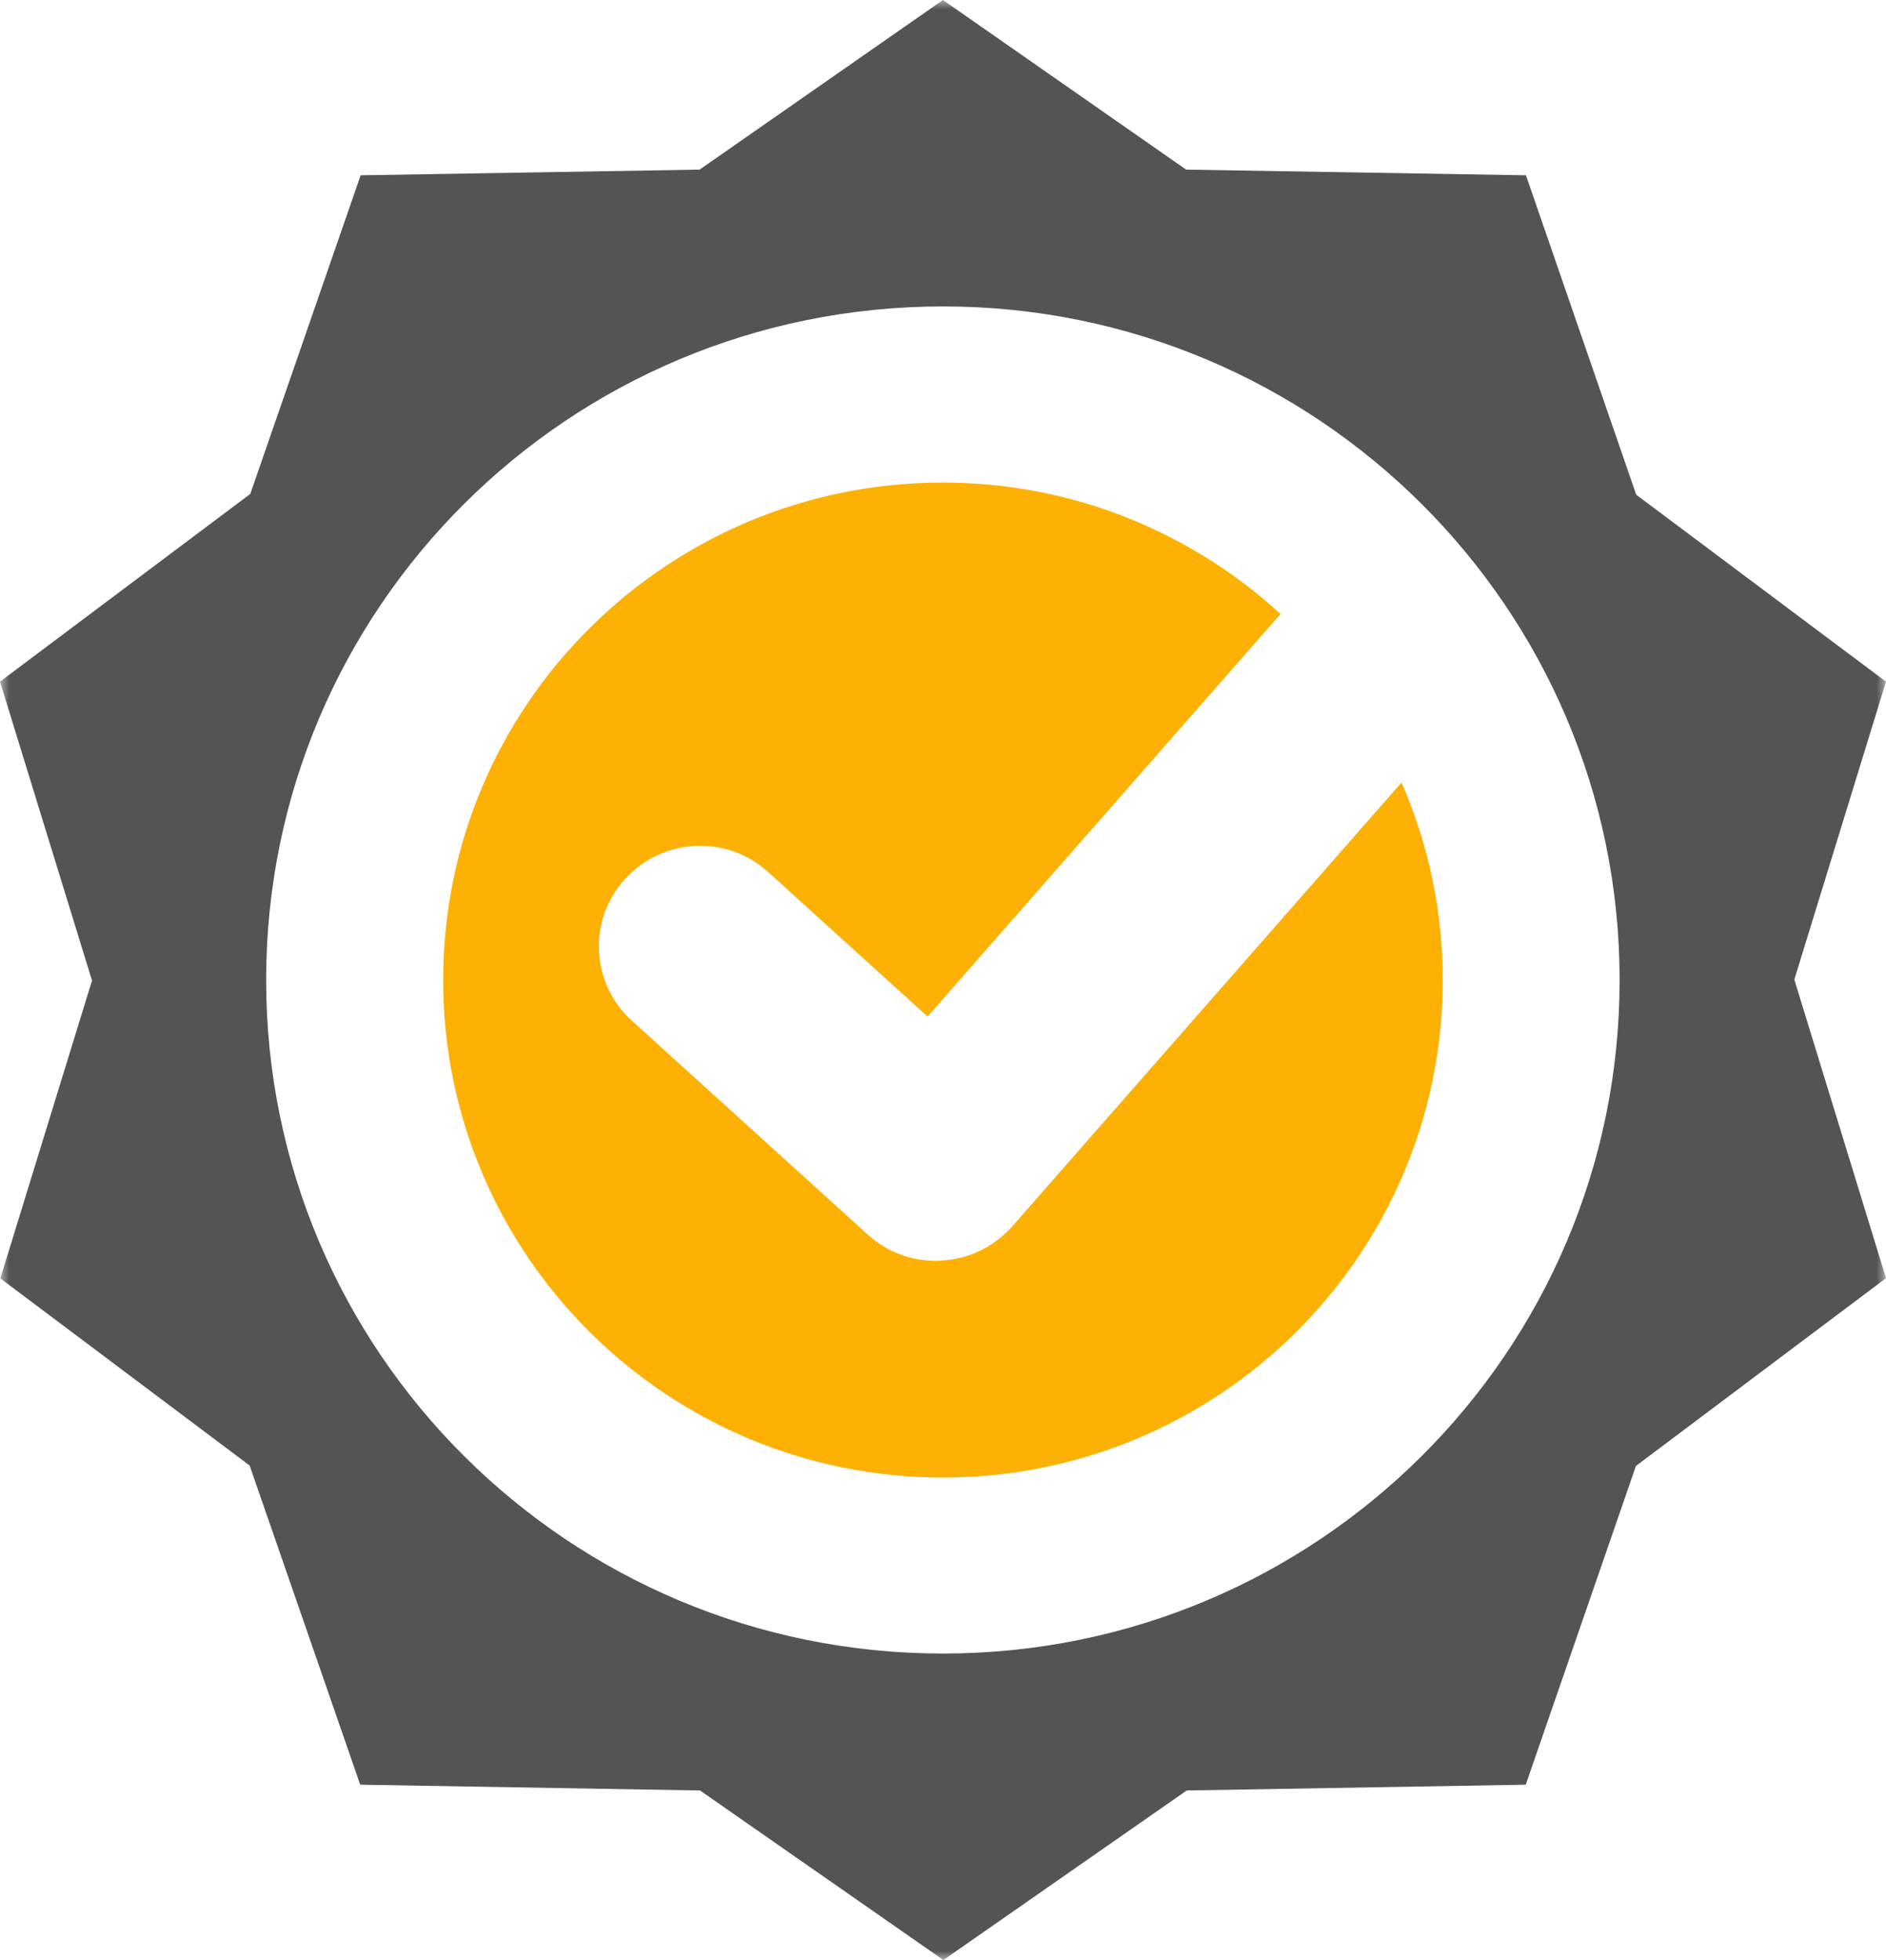 <?xml version="1.0" encoding="UTF-8"?>
<svg width="102px" height="106px" viewBox="0 0 102 106" version="1.1" xmlns="http://www.w3.org/2000/svg" xmlns:xlink="http://www.w3.org/1999/xlink">
    <title>Proven results Icon</title>
    <defs>
        <polygon id="path-1" points="0 0 102 0 102 106 0 106"></polygon>
    </defs>
    <g id="-" stroke="none" stroke-width="1" fill="none" fill-rule="evenodd">
        <g id="New-Landing-Page" transform="translate(-69, -3129)">
            <g id="Proven-results-Icon" transform="translate(69, 3129)">
                <g id="Group-3">
                    <mask id="mask-2" fill="white">
                        <use xlink:href="#path-1"></use>
                    </mask>
                    <g id="Clip-2"></g>
                    <path d="M50.997,89.425 C30.761,89.425 14.394,73.11 14.394,53 C14.394,32.888 30.761,16.572 50.997,16.572 C71.211,16.572 87.593,32.888 87.593,53 C87.599,73.116 71.211,89.425 50.997,89.425 L50.997,89.425 Z M102,36.864 L88.491,26.755 L82.528,9.48 L64.152,9.174 L50.997,0 L37.835,9.174 L19.505,9.48 L13.536,26.712 L-0,36.864 L4.976,53.028 L0.018,69.137 L13.502,79.258 L19.481,96.518 L37.859,96.83 L51.021,106.001 L64.183,96.83 L82.516,96.518 L88.476,79.28 L102,69.125 L97.042,52.976 L102,36.864 Z" id="Fill-1" fill="#545454" mask="url(#mask-2)"></path>
                </g>
                <path d="M54.736,66.332 C53.762,67.426 52.399,68.095 50.919,68.171 C50.813,68.189 50.718,68.189 50.612,68.189 C49.254,68.189 47.942,67.692 46.926,66.765 L34.172,55.199 C31.938,53.182 31.776,49.736 33.822,47.516 C35.849,45.305 39.322,45.132 41.544,47.161 L50.164,54.975 L69.255,33.203 C64.443,28.805 58.048,26.097 50.995,26.097 C36.062,26.097 23.966,38.145 23.966,53 C23.966,67.853 36.062,79.907 50.995,79.907 C65.932,79.907 78.028,67.853 78.028,53 C78.028,49.203 77.227,45.593 75.8,42.316 L54.736,66.332 Z" id="Fill-4" fill="#FDB104"></path>
            </g>
        </g>
    </g>
</svg>